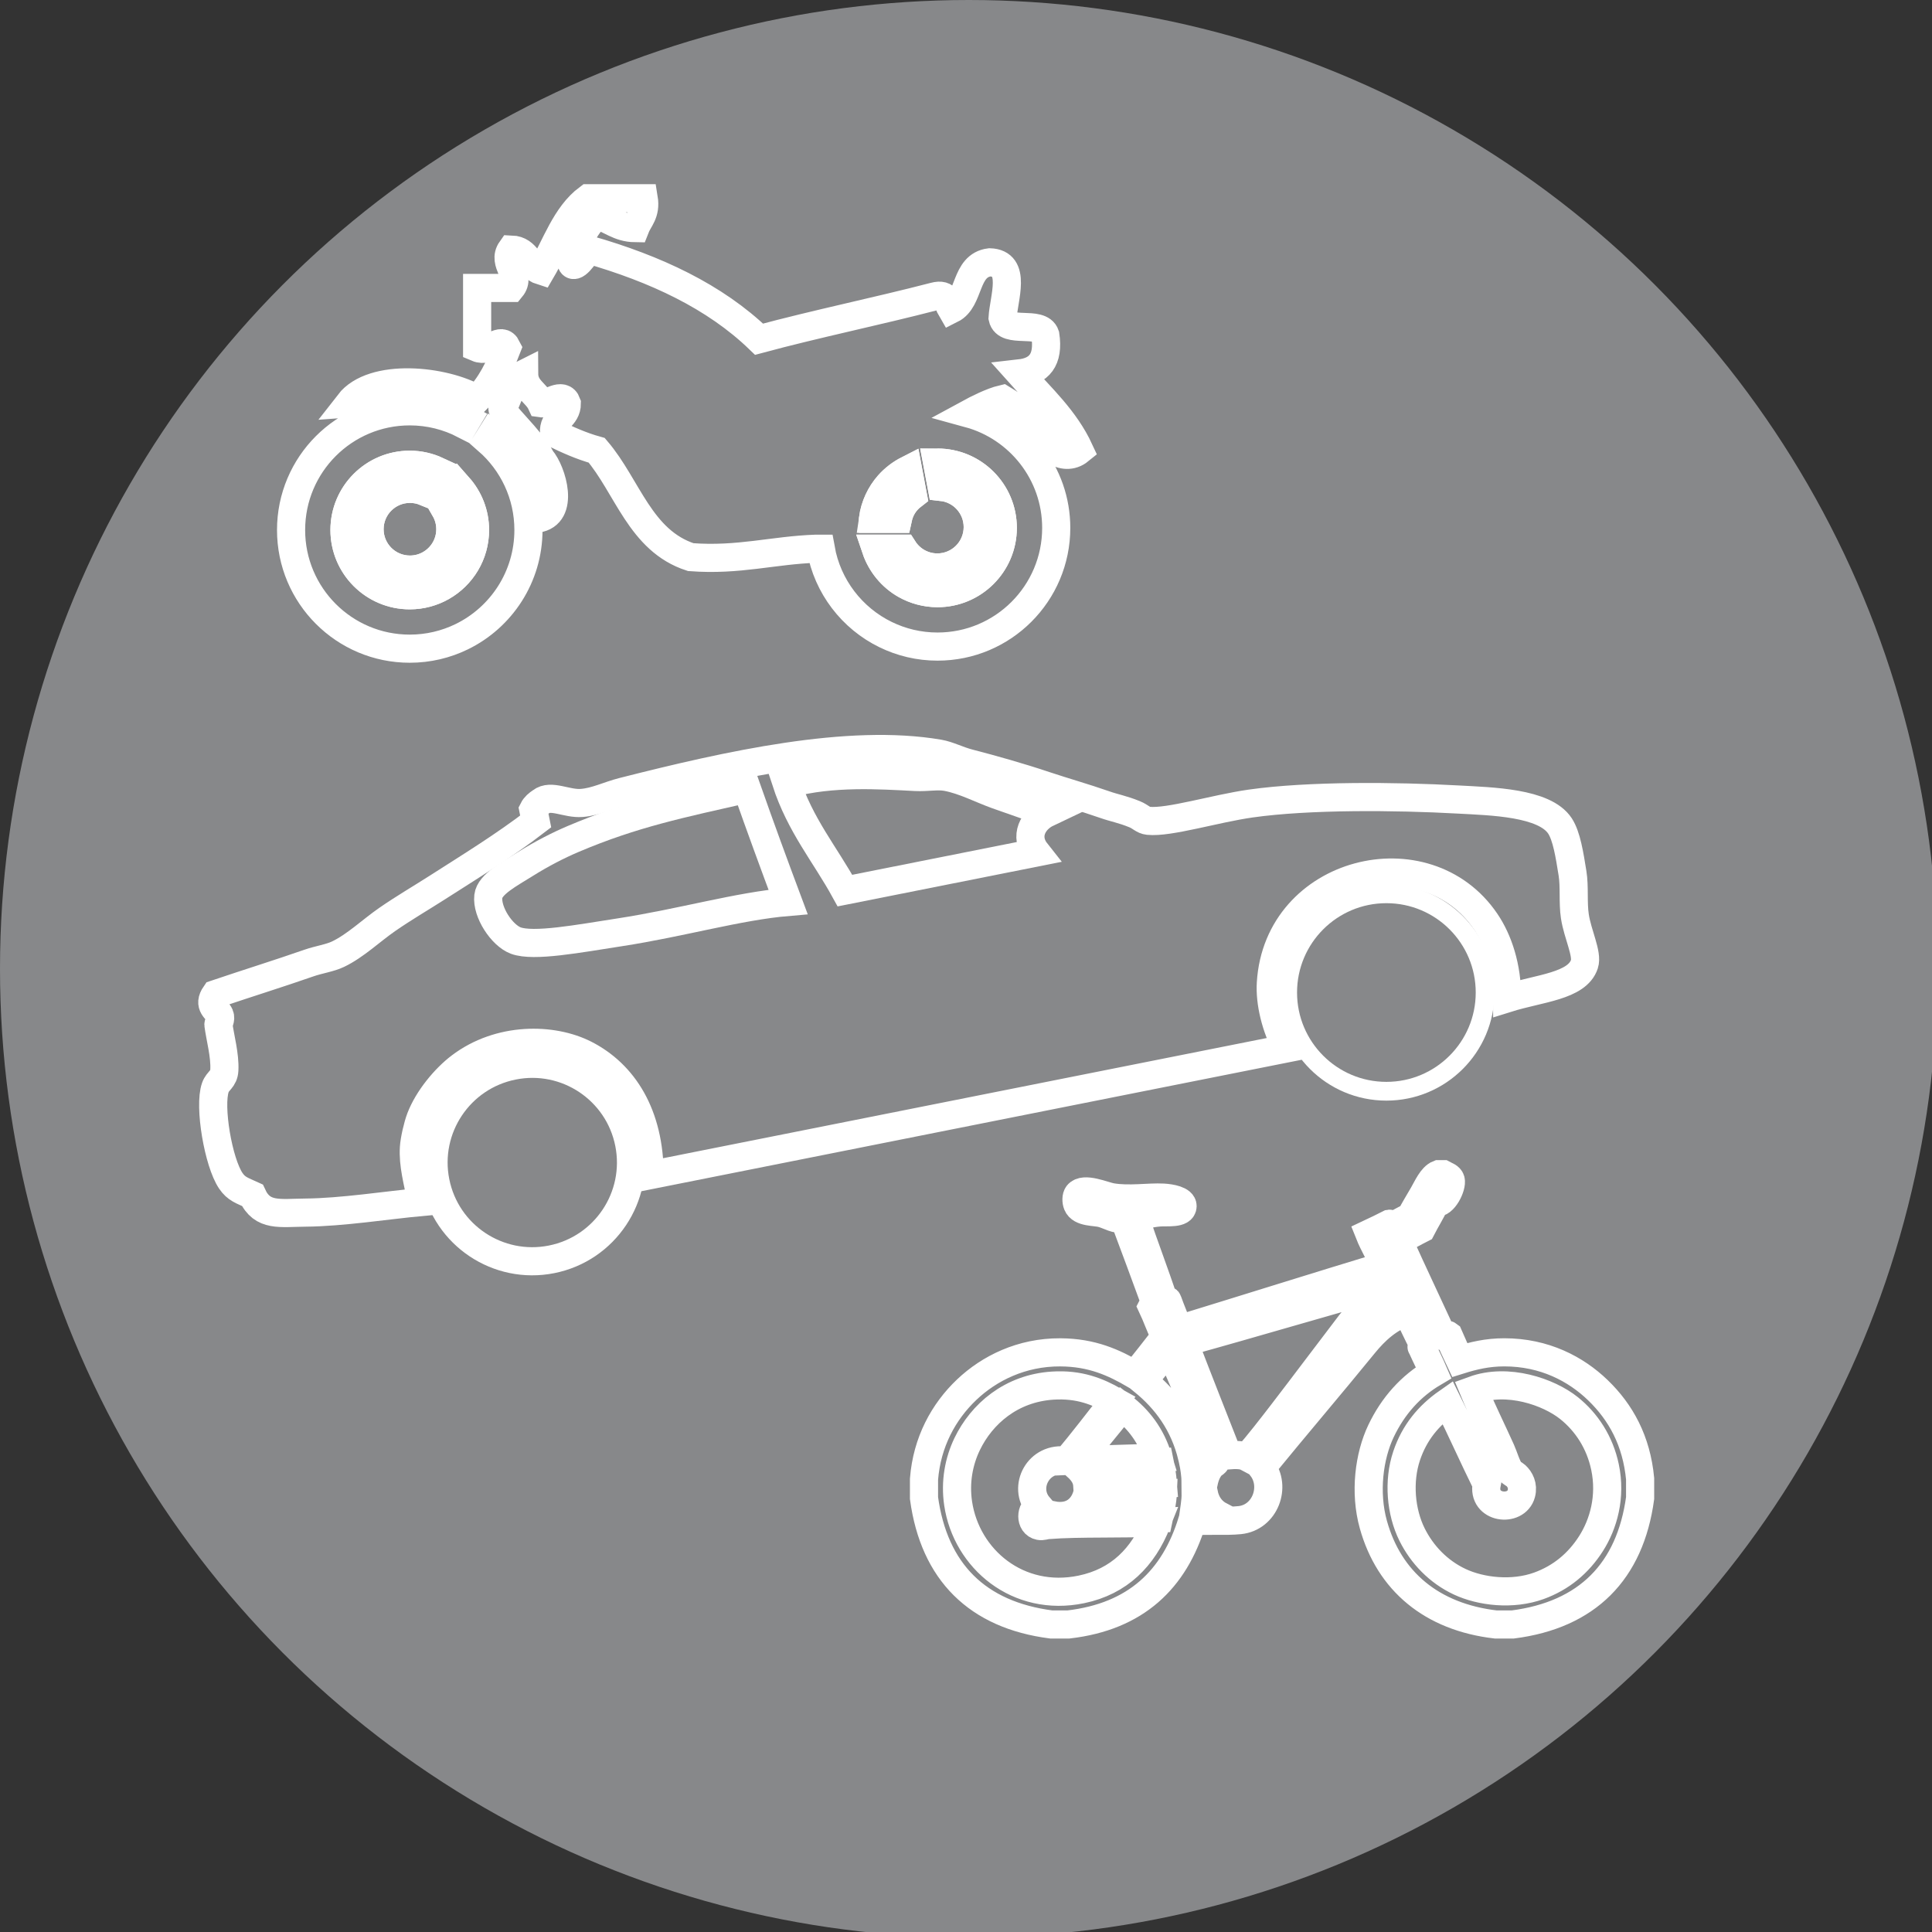 <?xml version="1.0" encoding="utf-8"?><!DOCTYPE svg PUBLIC "-//W3C//DTD SVG 1.1//EN" "http://www.w3.org/Graphics/SVG/1.1/DTD/svg11.dtd">
<svg version="1.1"
	 xmlns="http://www.w3.org/2000/svg" xmlns:xlink="http://www.w3.org/1999/xlink" xmlns:a="http://ns.adobe.com/AdobeSVGViewerExtensions/3.0/"
	 x="0px" y="0px" width="103px" height="103px" viewBox="0 0 103 103" overflow="visible" enable-background="new 0 0 103 103"
	 xml:space="preserve">
<rect x="0" y="0" width="103" height="103" fill="#333333" stroke="none"/>
<defs>
</defs>
<circle fill-rule="evenodd" clip-rule="evenodd" fill="#87888A" cx="51.647" cy="51.647" r="51.647"/>
<path fill-rule="evenodd" clip-rule="evenodd" fill="none" stroke-width="1.5" stroke="#FFFFFF" d="M76.694,62.6c0.08,0,0.16,0,0.24,0
	c0.152,0.083,0.359,0.137,0.407,0.312c0.091,0.338-0.389,1.31-0.814,1.199c-0.225,0.487-0.502,0.922-0.744,1.392
	c-0.414,0.209-0.81,0.438-1.223,0.646c0.769,1.709,1.568,3.387,2.35,5.084c0.091,0.075,0.213-0.129,0.312-0.049
	c0.193,0.446,0.394,0.887,0.6,1.32c0.724-0.227,1.472-0.408,2.375-0.408c2.145,0,3.818,0.888,4.987,2.015
	c1.229,1.184,2.062,2.699,2.255,4.725c0,0.344,0,0.688,0,1.031c-0.534,3.919-2.821,6.228-6.787,6.738c-0.304,0-0.607,0-0.911,0
	c-3.415-0.398-5.682-2.31-6.523-5.323c-0.479-1.717-0.228-3.653,0.407-4.988c0.644-1.351,1.586-2.397,2.807-3.117
	c-0.197-0.459-0.422-0.891-0.624-1.344c-0.086-0.089,0.083-0.059,0.072-0.144c-0.305-0.567-0.569-1.174-0.864-1.75
	c-0.97,0.312-1.7,0.988-2.301,1.726c-1.787,2.194-3.653,4.376-5.445,6.571c0.78,1.025,0.177,2.666-1.174,2.806
	c-0.765,0.079-1.662-0.01-2.543,0.071c-0.945,3.083-2.983,5.074-6.594,5.492c-0.306,0-0.608,0-0.912,0
	c-3.944-0.508-6.248-2.8-6.786-6.738c0-0.336,0-0.673,0-1.008c0.155-1.973,1.039-3.597,2.277-4.772c1.203-1.141,2.925-2,4.989-1.99
	c1.696,0.009,2.852,0.543,3.98,1.199c0.538-0.677,1.08-1.351,1.607-2.038c-0.257-0.511-0.449-1.085-0.696-1.606
	c0.035-0.072,0.251-0.055,0.192-0.145c-0.555-1.517-1.112-3.028-1.679-4.533c-0.44,0.069-0.765-0.172-1.176-0.287
	c-0.369-0.104-1.136-0.029-1.318-0.479c-0.066-0.164-0.067-0.409,0.023-0.527c0.317-0.412,1.387,0.073,1.799,0.144
	c0.939,0.161,1.98-0.019,2.758,0.023c0.396,0.022,1.038,0.134,1.03,0.456c-0.01,0.415-0.81,0.301-1.246,0.335
	c-0.521,0.044-0.915,0.166-1.295,0.289c0.493,1.481,1.045,2.902,1.535,4.389c0.036,0.123,0.173-0.086,0.215,0.047
	c0.181,0.516,0.398,0.994,0.576,1.511c3.656-1.122,7.293-2.267,10.959-3.38c-0.183-0.562-0.557-1.138-0.791-1.728
	c0.365-0.171,0.725-0.347,1.079-0.527c0.124-0.021,0.038,0.171,0.168,0.144c0.308-0.188,0.633-0.357,0.96-0.527
	c0.186-0.359,0.422-0.747,0.671-1.175C76.095,63.309,76.334,62.741,76.694,62.6z M63.12,71.569c0.773,2.016,1.564,4.016,2.351,6.02
	c0.366-0.027,0.749-0.042,1.009,0.096c0.647-0.739,1.257-1.532,1.87-2.326c1.23-1.598,2.422-3.198,3.645-4.796
	c0.615-0.806,1.414-1.449,2.446-1.774c-0.025-0.16-0.117-0.252-0.169-0.384C70.604,69.411,66.849,70.541,63.12,71.569z
	 M62.329,71.905c-0.44,0.591-0.934,1.128-1.367,1.727c1.215,0.992,2.154,2.258,2.59,4.029c0.379-0.037,0.809-0.023,1.199-0.048
	C63.947,75.707,63.19,73.755,62.329,71.905z M56.118,73.871c-2.213,0.143-3.784,1.513-4.557,3.118
	c-0.438,0.913-0.652,2.002-0.48,3.166c0.441,2.961,3.197,5.282,6.572,4.58c2.014-0.419,3.297-1.718,4.028-3.573
	c-1.69,0.108-4.121,0.005-5.827,0.144c-0.137,0.012-0.287,0.076-0.432,0.048c-0.528-0.101-0.484-0.918-0.049-1.055
	c-0.857-1.007-0.02-2.664,1.487-2.423c0.879-1.03,1.697-2.123,2.542-3.188C58.517,74.189,57.544,73.78,56.118,73.871z
	 M74.991,77.613c-0.456,1.36-0.311,2.99,0.288,4.196c0.534,1.075,1.41,1.987,2.542,2.518c1.133,0.531,2.813,0.726,4.221,0.217
	c1.184-0.429,2.109-1.198,2.782-2.255c0.655-1.03,1.079-2.484,0.743-4.077c-0.278-1.324-0.989-2.397-1.919-3.142
	c-1.087-0.87-3.271-1.622-5.084-0.959c0.415,1,1.003,2.19,1.463,3.213c0.143,0.317,0.295,0.853,0.48,1.104
	c0.078,0.107,0.219,0.155,0.312,0.24c0.207,0.19,0.401,0.532,0.287,0.96c-0.272,1.014-2.104,0.802-1.847-0.505
	c-0.711-1.438-1.37-2.93-2.086-4.364C76.163,75.465,75.41,76.367,74.991,77.613z M59.835,74.999c-0.75,0.96-1.547,1.874-2.278,2.854
	c1.374-0.064,2.789-0.088,4.173-0.145C61.37,76.533,60.704,75.665,59.835,74.999z M63.601,77.876
	c0.075,0.355,0.129,0.734,0.144,1.151c0.145,0,0.288,0,0.431,0c0.075-0.354,0.202-0.658,0.408-0.887
	c0.091-0.1,0.281-0.153,0.264-0.312C64.448,77.86,64.026,77.87,63.601,77.876z M57.341,78.116c0.243,0.222,0.59,0.546,0.623,1.056
	c1.348-0.027,2.682-0.069,4.03-0.096c-0.031-0.402-0.095-0.769-0.169-1.128C60.33,78.003,58.821,78.047,57.341,78.116z
	 M57.989,79.531c-0.17,0.851-0.818,1.463-1.896,1.247c-0.009,0.119-0.03,0.225-0.072,0.312c1.94-0.028,3.827-0.107,5.757-0.145
	c0.092-0.436,0.193-0.86,0.216-1.367C60.667,79.555,59.337,79.535,57.989,79.531z M63.601,80.898
	c0.464-0.048,1.031,0.008,1.462-0.072c-0.461-0.242-0.768-0.638-0.888-1.223c-0.143,0-0.286,0-0.431,0
	C63.75,80.088,63.657,80.477,63.601,80.898z"/>
<path fill-rule="evenodd" clip-rule="evenodd" fill="none" stroke-width="1.5" stroke="#FFFFFF" d="M80.352,53.221
	c-0.001-1.693-0.473-3.092-1.145-4.085c-3.179-4.697-11.086-2.754-11.454,3.276c-0.063,1.028,0.249,2.345,0.858,3.478
	c-11.326,2.255-22.651,4.51-33.978,6.765c-0.001-3.244-1.394-5.401-3.439-6.446c-1.736-0.888-4.563-0.937-6.667,0.664
	c-0.802,0.61-1.706,1.692-2.107,2.74c-0.155,0.406-0.326,1.154-0.352,1.563c-0.058,0.92,0.198,1.774,0.412,2.903
	c-1.842,0.172-4.255,0.553-6.189,0.568c-1.365,0.012-2.309,0.229-2.838-0.928c-0.548-0.251-0.852-0.33-1.148-0.767
	c-0.665-0.979-1.178-3.973-0.824-4.976c0.131-0.376,0.453-0.429,0.479-0.926c0.043-0.788-0.226-1.731-0.316-2.424
	c-0.009-0.072,0.161-0.284,0.064-0.51c-0.129-0.307-0.656-0.493-0.223-1.117c1.763-0.596,3.359-1.089,4.978-1.654
	c0.548-0.191,1.116-0.263,1.564-0.478c0.92-0.441,1.759-1.254,2.617-1.848c0.871-0.604,1.796-1.143,2.648-1.688
	c1.795-1.148,3.586-2.247,5.267-3.537c-0.042-0.212-0.084-0.426-0.127-0.637c0.087-0.173,0.241-0.301,0.414-0.415
	c0.517-0.412,1.369,0.131,2.17,0.065c0.769-0.063,1.396-0.399,2.2-0.604c5.617-1.425,12.019-2.856,16.845-2.027
	c0.507,0.088,1.017,0.363,1.595,0.512c1.272,0.329,2.745,0.746,4.05,1.184c0.956,0.321,2.117,0.649,3.189,1.024
	c0.524,0.185,0.936,0.244,1.593,0.512c0.326,0.132,0.451,0.323,0.734,0.352c1.108,0.112,3.537-0.648,5.455-0.921
	c3.102-0.44,7.734-0.399,11.068-0.214c1.778,0.099,4.598,0.154,5.422,1.409c0.355,0.543,0.51,1.546,0.667,2.521
	c0.117,0.719,0.014,1.553,0.126,2.295c0.146,0.965,0.688,2.009,0.508,2.552C84.081,52.58,82.066,52.682,80.352,53.221z"/>
<path fill-rule="evenodd" clip-rule="evenodd" fill="none" stroke-width="1.5" stroke="#FFFFFF" d="M39.819,42.053c0.716,2.035,1.451,4.04,2.196,6.031
	c-2.654,0.225-5.661,1.109-8.965,1.618c-2.215,0.342-4.601,0.795-5.552,0.442c-0.738-0.274-1.562-1.516-1.464-2.362
	c0.073-0.645,1.157-1.204,1.979-1.721c0.869-0.546,1.771-1.006,2.553-1.337C33.773,43.362,36.3,42.855,39.819,42.053z"/>
<path fill-rule="evenodd" clip-rule="evenodd" fill="none" stroke-width="1.5" stroke="#FFFFFF" d="M41.894,41.64c0.129-0.057,0.162,0.032,0.191,0.128
	c2.28-0.613,4.805-0.445,6.73-0.345c0.607,0.031,1.166-0.091,1.659,0.001c0.918,0.172,1.821,0.653,2.678,0.96
	c0.909,0.326,1.809,0.623,2.678,0.959c-0.729,0.346-1.27,1.229-0.574,2.105c-3.404,0.677-6.808,1.354-10.209,2.032
	C43.986,45.546,42.662,44.008,41.894,41.64z"/>
<path fill-rule="evenodd" clip-rule="evenodd" fill="none" stroke-width="1.5" stroke="#FFFFFF" d="M33.539,60.951c0.567,2.851-1.284,5.621-4.133,6.188
	c-2.852,0.568-5.623-1.282-6.19-4.132c-0.568-2.853,1.284-5.623,4.136-6.19C30.199,56.249,32.972,58.099,33.539,60.951z"/>
<circle fill-rule="evenodd" clip-rule="evenodd" fill="none" stroke="#FFFFFF" cx="73.912" cy="52.914" r="5.263"/>
<path fill="none" stroke-width="1.5" stroke="#FFFFFF" d="M48.666,26.398l-0.255-1.354c-0.395,0.201-0.747,0.471-1.037,0.798
	c-0.44,0.5-0.737,1.126-0.834,1.816h1.328c0.049-0.228,0.129-0.443,0.242-0.639C48.252,26.776,48.443,26.569,48.666,26.398z"/>
<path fill="none" stroke-width="1.5" stroke="#FFFFFF" d="M24.009,28.214c0,0.803-0.44,1.504-1.092,1.873c-0.313,0.179-0.676,0.28-1.061,0.28
	c-1.19,0-2.154-0.964-2.154-2.153s0.964-2.153,2.154-2.153c0.29,0,0.568,0.059,0.822,0.163c0.156-0.296,0.377-0.688,0.626-1.124
	c-0.443-0.206-0.938-0.324-1.46-0.324c-1.921,0-3.479,1.559-3.479,3.48s1.558,3.48,3.479,3.48c0.624,0,1.21-0.165,1.716-0.452
	c1.054-0.598,1.765-1.73,1.765-3.028c0-0.882-0.331-1.686-0.872-2.299l-0.736,1.177C23.901,27.451,24.009,27.819,24.009,28.214z"/>
<path fill="none" stroke-width="1.5" stroke="#FFFFFF" d="M49.961,24.663l0.243,1.296c1.08,0.116,1.921,1.029,1.921,2.141
	c0,1.188-0.964,2.154-2.152,2.154c-0.387,0-0.749-0.103-1.062-0.281c-0.308-0.174-0.564-0.423-0.754-0.72h-1.466
	c0.276,0.816,0.838,1.499,1.575,1.918c0.507,0.286,1.092,0.451,1.715,0.451c1.922,0,3.48-1.559,3.48-3.479
	c0-1.923-1.559-3.481-3.48-3.481C49.975,24.661,49.969,24.663,49.961,24.663z"/>
<path fill="none" stroke-width="1.5" stroke="#FFFFFF" d="M55.501,22.868c0.049,0.872,1.18,1.845,2.049,1.139c-0.768-1.662-2.043-2.815-3.188-4.1
	c1.022-0.115,1.57-0.705,1.366-2.049c-0.265-0.799-2.09-0.037-2.278-0.912c0.06-1.042,0.778-2.916-0.683-2.961
	c-1.352,0.167-1.036,2-2.05,2.506c-0.198-0.332-0.181-0.883-0.911-0.684c-3.075,0.798-6.288,1.455-9.338,2.277
	c-2.356-2.273-5.511-3.75-9.11-4.782c-0.154,0.252-0.757,1.182-0.911,0.683c0.304-0.987,0.7-1.882,1.367-2.505
	c0.729,0.183,1.148,0.673,2.05,0.684c0.19-0.492,0.589-0.776,0.455-1.595c-0.987,0-1.975,0-2.961,0
	c-1.218,0.908-1.718,2.533-2.505,3.872c-0.696-0.216-0.714-1.107-1.595-1.139c-0.523,0.736,0.569,1.359,0,2.05
	c-0.607,0-1.214,0-1.821,0c0,1.063,0,2.126,0,3.188c0.706,0.301,1.263-0.674,1.595,0c-0.403,1.042-0.874,2.014-1.595,2.734
	c-1.748-1.021-5.554-1.423-6.833,0.228c3.559-0.272,5.335,0.304,6.32,0.84c-0.056,0.092-0.113,0.189-0.175,0.293
	c-0.871-0.45-1.856-0.706-2.905-0.706c-3.494,0-6.326,2.833-6.326,6.327s2.832,6.327,6.326,6.327c0.994,0,1.933-0.229,2.77-0.637
	c2.106-1.026,3.559-3.188,3.559-5.69c0-1.903-0.842-3.609-2.173-4.771l0.2-0.32c1.26,1.044,2.239,2.368,2.426,4.486
	c1.514-0.209,0.807-2.52,0.228-3.188c-0.534-1.062-2.259-2.525-2.051-2.733c0.209-0.208,0.475-1.5,1.14-1.822
	c0.004,0.831,0.647,1.023,0.911,1.595c0.399,0.062,1.136-0.642,1.366,0c0,0.76-0.741,0.778-0.684,1.594
	c0.717,0.347,1.446,0.68,2.278,0.911c1.644,1.925,2.314,4.822,5.011,5.694c2.573,0.194,4.386-0.371,6.687-0.448l0,0h0.245
	c0.358,2.02,1.67,3.709,3.458,4.579c0.835,0.408,1.774,0.638,2.767,0.638c3.494,0,6.328-2.833,6.328-6.327
	c0-2.915-1.975-5.364-4.656-6.097c0.406-0.221,1.219-0.636,1.797-0.771C54.211,21.729,54.825,22.328,55.501,22.868z M25.325,28.256
	c0,1.298-0.711,2.431-1.765,3.028c-0.506,0.287-1.092,0.452-1.716,0.452c-1.921,0-3.479-1.559-3.479-3.48s1.558-3.48,3.479-3.48
	c0.521,0,1.017,0.118,1.46,0.324c-0.249,0.436-0.47,0.828-0.626,1.124c-0.254-0.104-0.532-0.163-0.822-0.163
	c-1.19,0-2.154,0.964-2.154,2.153s0.964,2.153,2.154,2.153c0.385,0,0.747-0.102,1.061-0.28c0.651-0.369,1.092-1.07,1.092-1.873
	c0-0.395-0.107-0.763-0.292-1.08l0.736-1.177C24.994,26.57,25.325,27.374,25.325,28.256z M46.54,27.659
	c0.097-0.69,0.394-1.316,0.834-1.816c0.29-0.327,0.643-0.597,1.037-0.798l0.255,1.354c-0.223,0.171-0.414,0.378-0.556,0.622
	c-0.113,0.195-0.193,0.411-0.242,0.639H46.54z M53.462,28.143c0,1.921-1.559,3.479-3.48,3.479c-0.623,0-1.208-0.165-1.715-0.451
	c-0.737-0.419-1.299-1.102-1.575-1.918h1.466c0.189,0.297,0.446,0.546,0.754,0.72c0.312,0.179,0.675,0.281,1.062,0.281
	c1.188,0,2.152-0.966,2.152-2.154c0-1.111-0.841-2.024-1.921-2.141l-0.243-1.296c0.008,0,0.014-0.002,0.021-0.002
	C51.903,24.661,53.462,26.22,53.462,28.143z"/>
</svg>

